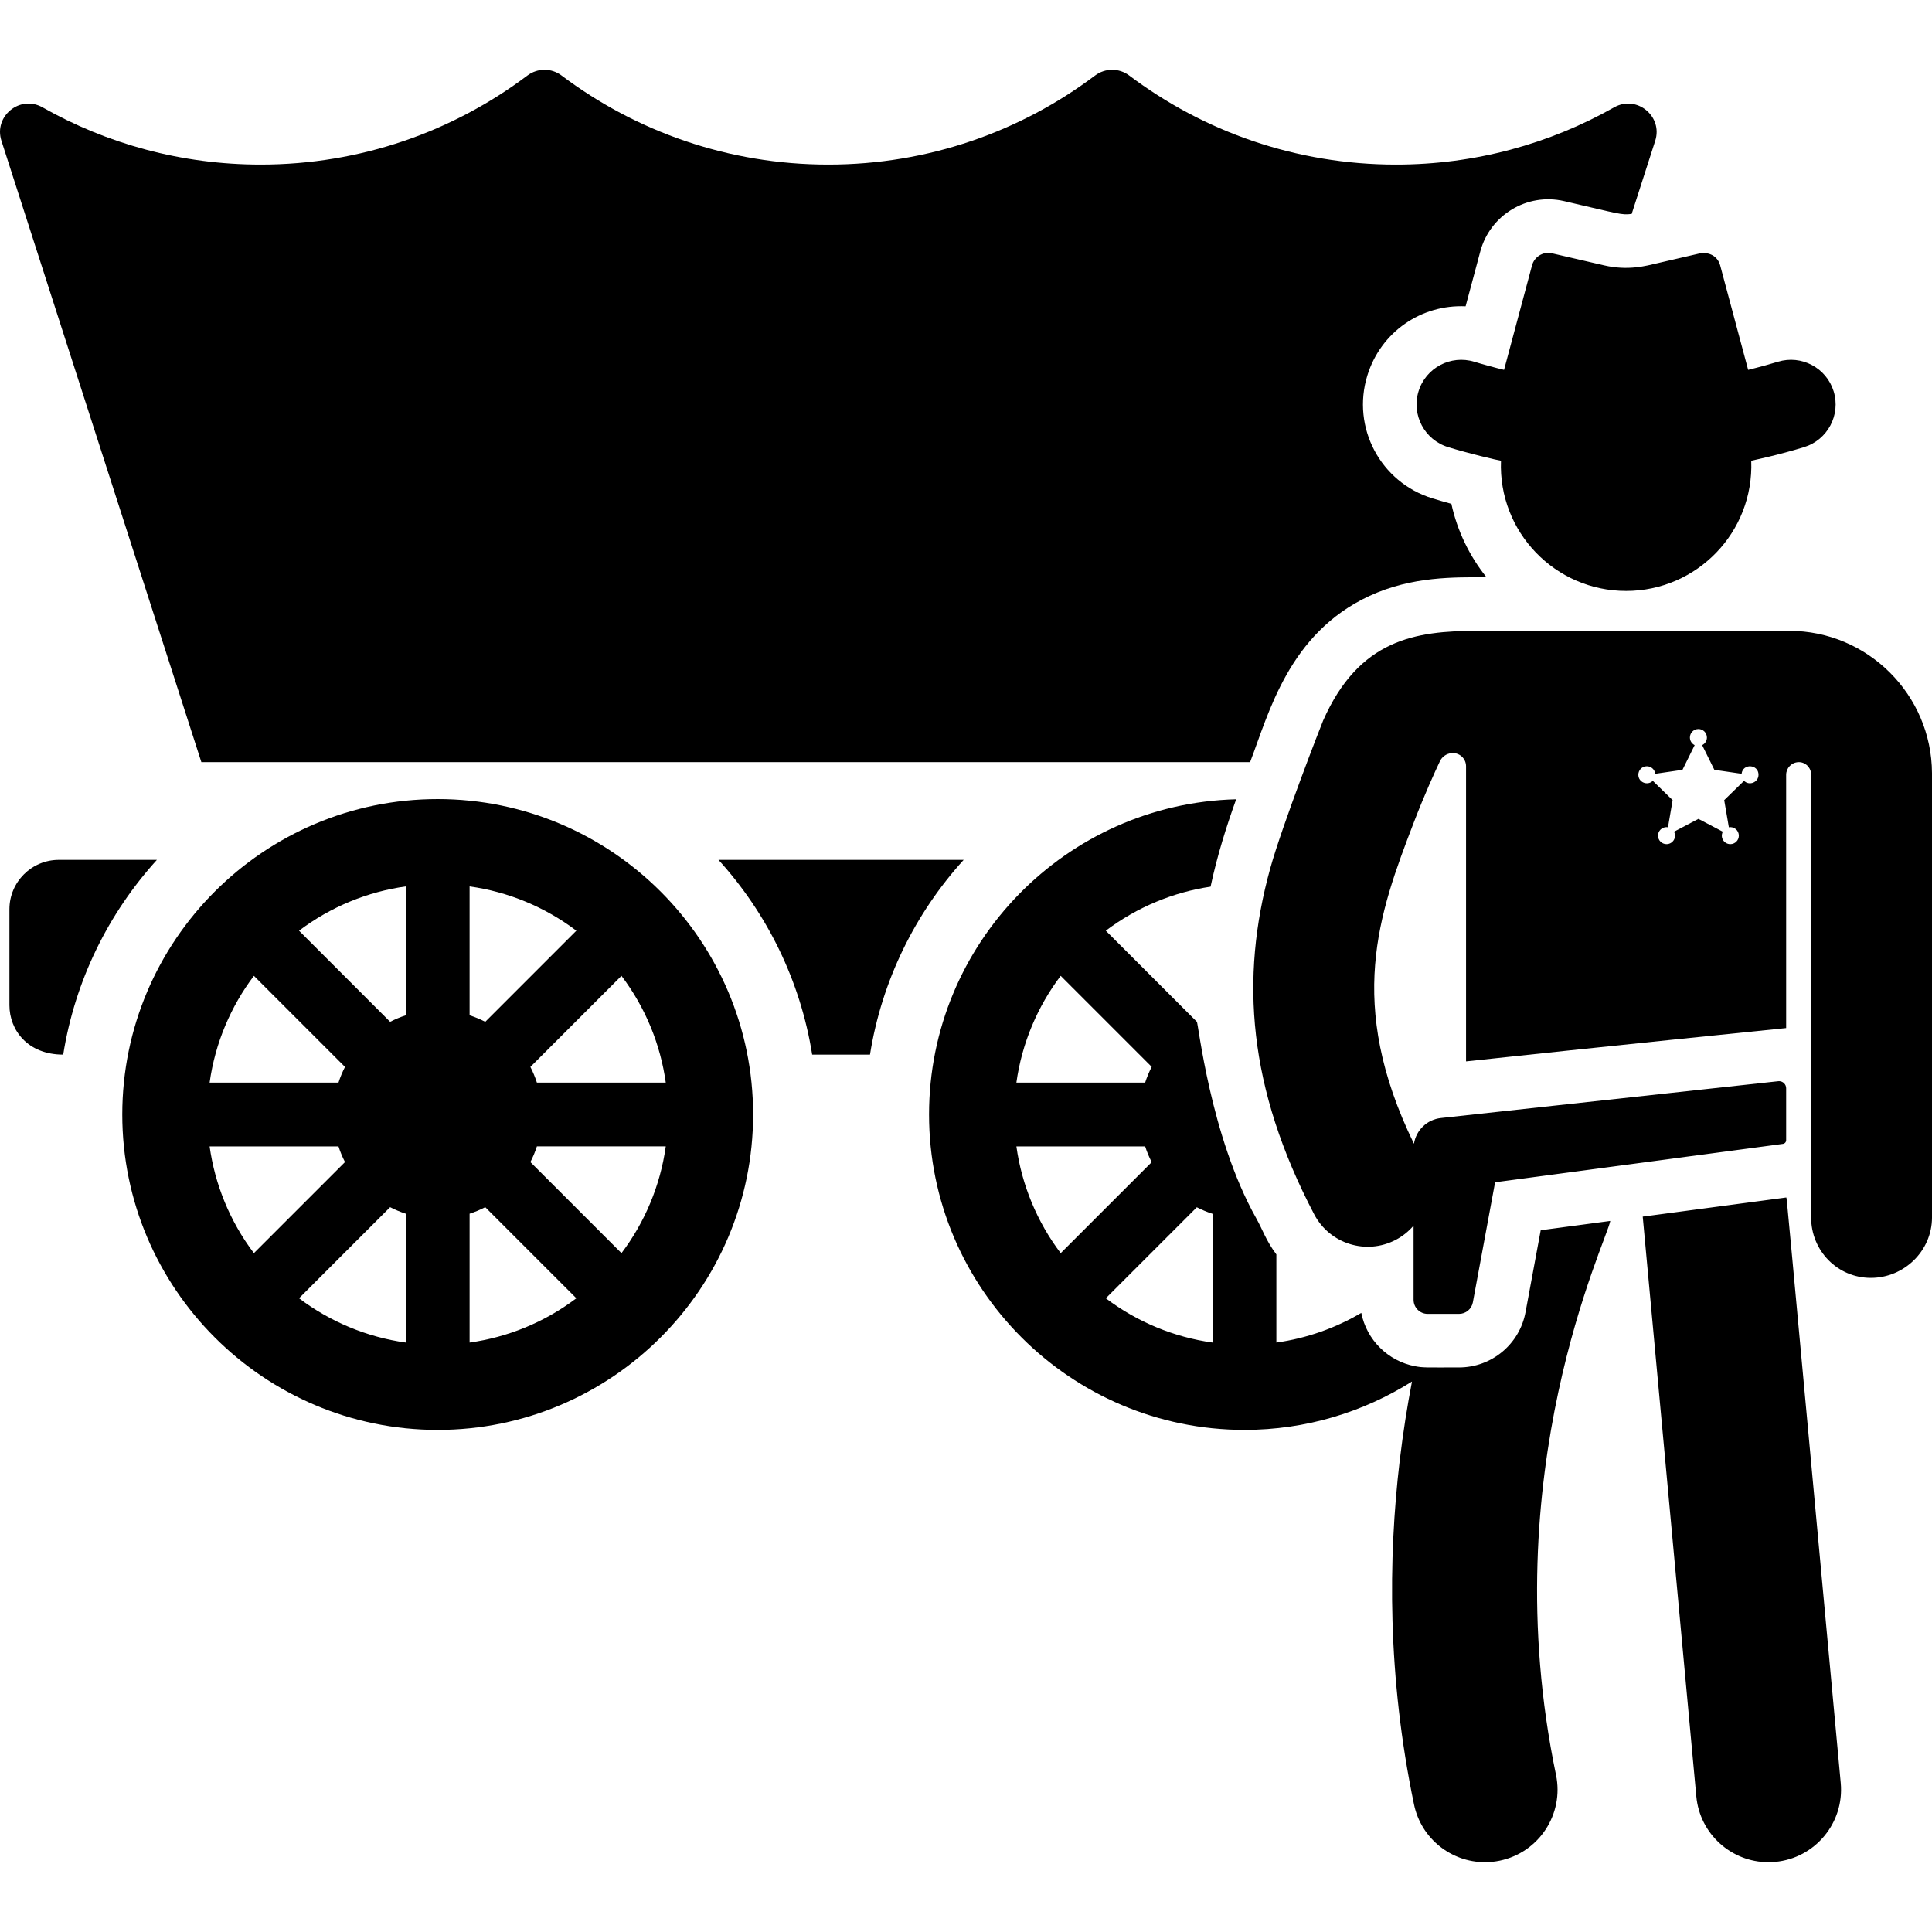 <?xml version="1.0" encoding="iso-8859-1"?>
<!-- Uploaded to: SVG Repo, www.svgrepo.com, Generator: SVG Repo Mixer Tools -->
<svg fill="#000000" height="800px" width="800px" version="1.1" id="Layer_1" xmlns="http://www.w3.org/2000/svg" xmlns:xlink="http://www.w3.org/1999/xlink" 
	 viewBox="0 0 512 512" xml:space="preserve">
<g>
	<g>
		<path d="M190.407,227.875c12.829,14.135,21.692,31.927,24.827,51.606h15.322c3.135-19.678,11.999-37.471,24.827-51.606H190.407z"
			/>
	</g>
</g>
<g>
	<g>
		<path d="M15.592,227.876v-0.001c-7.232,0-13.094,5.863-13.094,13.095v25.417c0,6.576,4.814,13.095,14.254,13.095
			c3.135-19.678,11.999-37.471,24.828-51.606H15.592z"/>
	</g>
</g>
<g>
	<g>
		<path d="M115.994,211.764c-46.091,0-83.588,37.497-83.588,83.588c0,46.09,37.497,83.588,83.588,83.588
			c46.09,0,83.588-37.497,83.588-83.588S162.084,211.764,115.994,211.764z M67.289,258.606l24.139,24.138
			c-0.682,1.326-1.262,2.713-1.725,4.152c-17.644,0-16.652,0-34.152,0C57.016,276.378,61.201,266.655,67.289,258.606z
			 M55.551,303.807c17.515,0,16.533,0,34.152,0c0.463,1.44,1.043,2.826,1.725,4.152l-24.139,24.138
			C60.812,323.534,56.93,313.708,55.551,303.807z M107.539,355.794c-10.392-1.448-20.133-5.569-28.291-11.74l24.139-24.138
			c1.326,0.682,2.713,1.262,4.152,1.726C107.539,339.288,107.539,338.294,107.539,355.794z M107.539,269.062
			c-1.44,0.463-2.826,1.044-4.152,1.725l-24.139-24.138c8.474-6.409,18.247-10.34,28.291-11.738
			C107.539,252.427,107.539,251.443,107.539,269.062z M176.436,286.897c-17.518,0-16.534,0-34.153,0
			c-0.463-1.44-1.043-2.826-1.725-4.152l24.139-24.139C171.131,267.111,175.043,276.895,176.436,286.897z M124.448,234.909
			c10.176,1.419,19.936,5.419,28.291,11.738L128.6,270.787c-1.326-0.682-2.713-1.262-4.152-1.725
			C124.448,251.417,124.448,252.41,124.448,234.909z M124.449,355.794c0-17.515,0-16.533,0-34.153
			c1.44-0.463,2.826-1.043,4.152-1.725l24.139,24.139C144.182,350.529,134.378,354.41,124.449,355.794z M164.698,332.098
			l-24.139-24.139c0.682-1.326,1.262-2.713,1.725-4.152c17.644,0,16.652,0,34.152,0
			C174.976,314.285,170.812,324.014,164.698,332.098z"/>
	</g>
</g>
<g>
	<g>
		<path d="M427.771,28.44c-17.075,9.661-36.803,15.177-57.822,15.177c-26.532,0-51.011-8.788-70.69-23.608
			c-2.685-2.022-6.375-2.018-9.059,0.003c-19.68,14.817-44.156,23.604-70.686,23.604c-26.532,0-51.011-8.788-70.69-23.608
			c-2.685-2.022-6.375-2.018-9.059,0.003C120.086,34.829,95.61,43.615,69.079,43.615c-21.019,0-40.748-5.515-57.822-15.177
			c-5.954-3.368-12.975,2.348-10.877,8.865l52.986,164.675c15.883,0,264.671,0,277.923,0c4.942-12.885,10.214-34.135,31.635-44.057
			c11.348-5.256,22.656-4.941,31.011-4.941c-4.481-5.593-7.724-12.218-9.305-19.459c-1.714-0.468-3.396-0.956-5.044-1.462
			c-13.751-4.23-21.457-18.78-17.227-32.533c3.566-11.592,14.331-18.885,26.043-18.354l3.894-14.543
			c2.581-9.64,12.374-15.605,22.2-13.334c14.832,3.431,15.182,3.739,17.918,3.392l6.236-19.382
			C440.742,30.796,433.729,25.07,427.771,28.44z"/>
	</g>
</g>
<g>
	<g>
		<path d="M426.736,323.563l-18.432,2.457l-4.02,21.704c-1.573,8.497-8.988,14.665-17.63,14.665c-9.083,0-9.478,0.088-11.655-0.325
			c-7.165-1.359-12.833-6.989-14.241-14.137c-6.726,3.977-14.395,6.737-22.506,7.866c0-8.805,0-14.951,0-23.356
			c-2.827-3.801-3.516-6.339-5.361-9.621c-12.211-21.72-15.38-52.228-15.722-52.051l-24.118-24.118
			c8.319-6.292,17.99-10.223,27.764-11.671c1.817-8.484,4.281-16.19,6.786-23.158c-45.076,1.172-81.392,38.178-81.392,83.532
			c0,46.091,37.497,83.588,83.588,83.588c16.304,0,31.52-4.709,44.394-12.813c-1.248,6.507-2.363,13.493-3.243,20.907
			c-3.09,26.04-3.283,57.305,3.784,91.176c1.892,9.067,9.884,15.298,18.794,15.298c1.301,0,2.621-0.133,3.945-0.409
			c10.391-2.167,17.056-12.349,14.887-22.739C395.648,390.271,425.961,328.633,426.736,323.563z M281.093,258.605l24.118,24.119
			c-0.685,1.333-1.268,2.726-1.734,4.174c-11.72,0-7.858,0-34.123,0C270.822,276.358,275.017,266.639,281.093,258.605z
			 M269.355,303.807c26.265,0,22.403,0,34.123,0c0.465,1.448,1.048,2.841,1.734,4.174l-24.118,24.118
			C274.836,323.826,270.782,314.056,269.355,303.807z M321.342,355.794c-10.176-1.418-19.936-5.419-28.291-11.738l24.118-24.118
			c1.333,0.685,2.726,1.268,4.174,1.734C321.342,333.392,321.342,329.528,321.342,355.794z"/>
	</g>
</g>
<g>
	<g>
		<path d="M487.816,472.515c-15.224-164.705-14.172-153.736-14.422-155.173c-0.028,0.003-38.025,5.069-38.053,5.073
			c0,0,0,0.012,0.001,0.018c0.518,5.613,13.527,146.343,14.199,153.62c0.921,9.968,9.298,17.451,19.115,17.451
			c0.592,0,1.191-0.027,1.791-0.082C481.017,492.444,488.793,483.085,487.816,472.515z"/>
	</g>
</g>
<g>
	<g>
		<path d="M474.193,167.179c-41.625,0-40.903,0-82.733,0c-16.408,0-31.286,2.256-40.801,23.745
			c-0.493,1.114-10.907,27.889-14.049,39.271c-8.049,29.156-5.839,58.197,11.667,91.618c4.092,7.813,13.762,10.87,21.62,6.756
			c1.855-0.972,3.43-2.264,4.715-3.762v19.653c0,2.061,1.67,3.731,3.732,3.731h8.31c1.799,0,3.341-1.283,3.668-3.052l5.895-31.833
			l76.285-10.17c0.485-0.065,0.848-0.478,0.848-0.968v-13.769c0-1.038-0.843-1.882-1.883-1.882c-0.068,0-0.136,0.003-0.204,0.011
			l-89.416,9.759c-3.697,0.404-6.58,3.25-7.132,6.826c-18.098-37.196-9.315-60.984-0.098-85.01
			c2.893-7.543,5.618-13.503,6.981-16.377c0.555-1.171,1.677-1.977,2.963-2.127c0.021-0.002,0.042-0.004,0.063-0.008
			c0.989-0.116,1.98,0.198,2.725,0.861c0.743,0.663,1.167,1.612,1.167,2.608v78.217c31.94-3.464,84.833-8.834,84.833-8.834v-67.106
			c0-1.794,1.408-3.272,3.199-3.36c1.791-0.088,3.246,1.245,3.419,3.031c0,0.001,0,0.001,0,0.001
			c-0.029,12.129,0.03,105.262,0,117.586c-0.021,8.849,6.971,16.032,15.789,16.054c0.013,0,0.026,0,0.039,0
			c8.828-0.001,16.184-7.147,16.205-15.978V205.009c0-0.04,0-0.079,0-0.119C511.895,184.024,494.893,167.179,474.193,167.179z
			 M462.187,206.926l-5.254,5.12l1.233,7.191c1.434-0.248,2.645,0.858,2.645,2.215c0,1.246-1.009,2.254-2.254,2.254
			c-1.652,0-2.798-1.751-1.989-3.295l-6.468-3.4l-6.466,3.399c0.809,1.539-0.332,3.296-1.988,3.296
			c-1.245,0-2.254-1.009-2.254-2.254s1.009-2.254,2.254-2.254c0.132,0,0.26,0.018,0.386,0.039l1.233-7.19l-5.254-5.12
			c-1.414,1.393-3.835,0.397-3.835-1.607c0-1.245,1.009-2.254,2.254-2.254c1.157,0,2.1,0.875,2.229,1.997l7.216-1.048
			c2.824-5.724,2.15-4.357,3.229-6.544c-0.744-0.368-1.261-1.128-1.261-2.015c0-1.245,1.009-2.254,2.254-2.254
			s2.254,1.009,2.254,2.254c0,0.887-0.516,1.647-1.261,2.015c1.237,2.495,0.409,0.817,3.234,6.541l7.216,1.048
			c0.324-2.804,4.483-2.559,4.483,0.258C466.023,207.321,463.604,208.32,462.187,206.926z"/>
	</g>
</g>
<g>
	<g>
		<path d="M485.939,103.703c-1.911-6.218-8.534-9.749-14.777-7.833c-0.003,0.001-0.008,0.001-0.011,0.002
			c-2.029,0.624-4.806,1.395-7.834,2.137c-0.012,0.002-0.026,0.006-0.038,0.009l-7.42-27.716c-0.493-1.843-2.239-3.594-5.283-3.174
			l-11.485,2.657c-2.736,0.631-7.553,2.028-14.009,0.532c-13.229-3.06-13.786-3.187-13.804-3.191
			c-2.41-0.547-4.68,0.995-5.265,3.167c-0.001,0.002-0.002,0.006-0.003,0.009c-4.19,15.652-3.267,12.201-7.421,27.716
			c-2.262-0.534-5.648-1.462-7.871-2.145c-0.007-0.002-0.012-0.002-0.019-0.004c-6.22-1.898-12.846,1.582-14.769,7.835
			c-1.922,6.245,1.584,12.867,7.831,14.787c5.738,1.767,12.901,3.427,14.014,3.608c-0.744,18.869,14.345,34.502,33.16,34.502
			c18.738,0,33.894-15.536,33.16-34.502c1.113-0.261,7.062-1.47,14.014-3.608C484.355,116.569,487.86,109.948,485.939,103.703z"/>
	</g>
</g>
</svg>